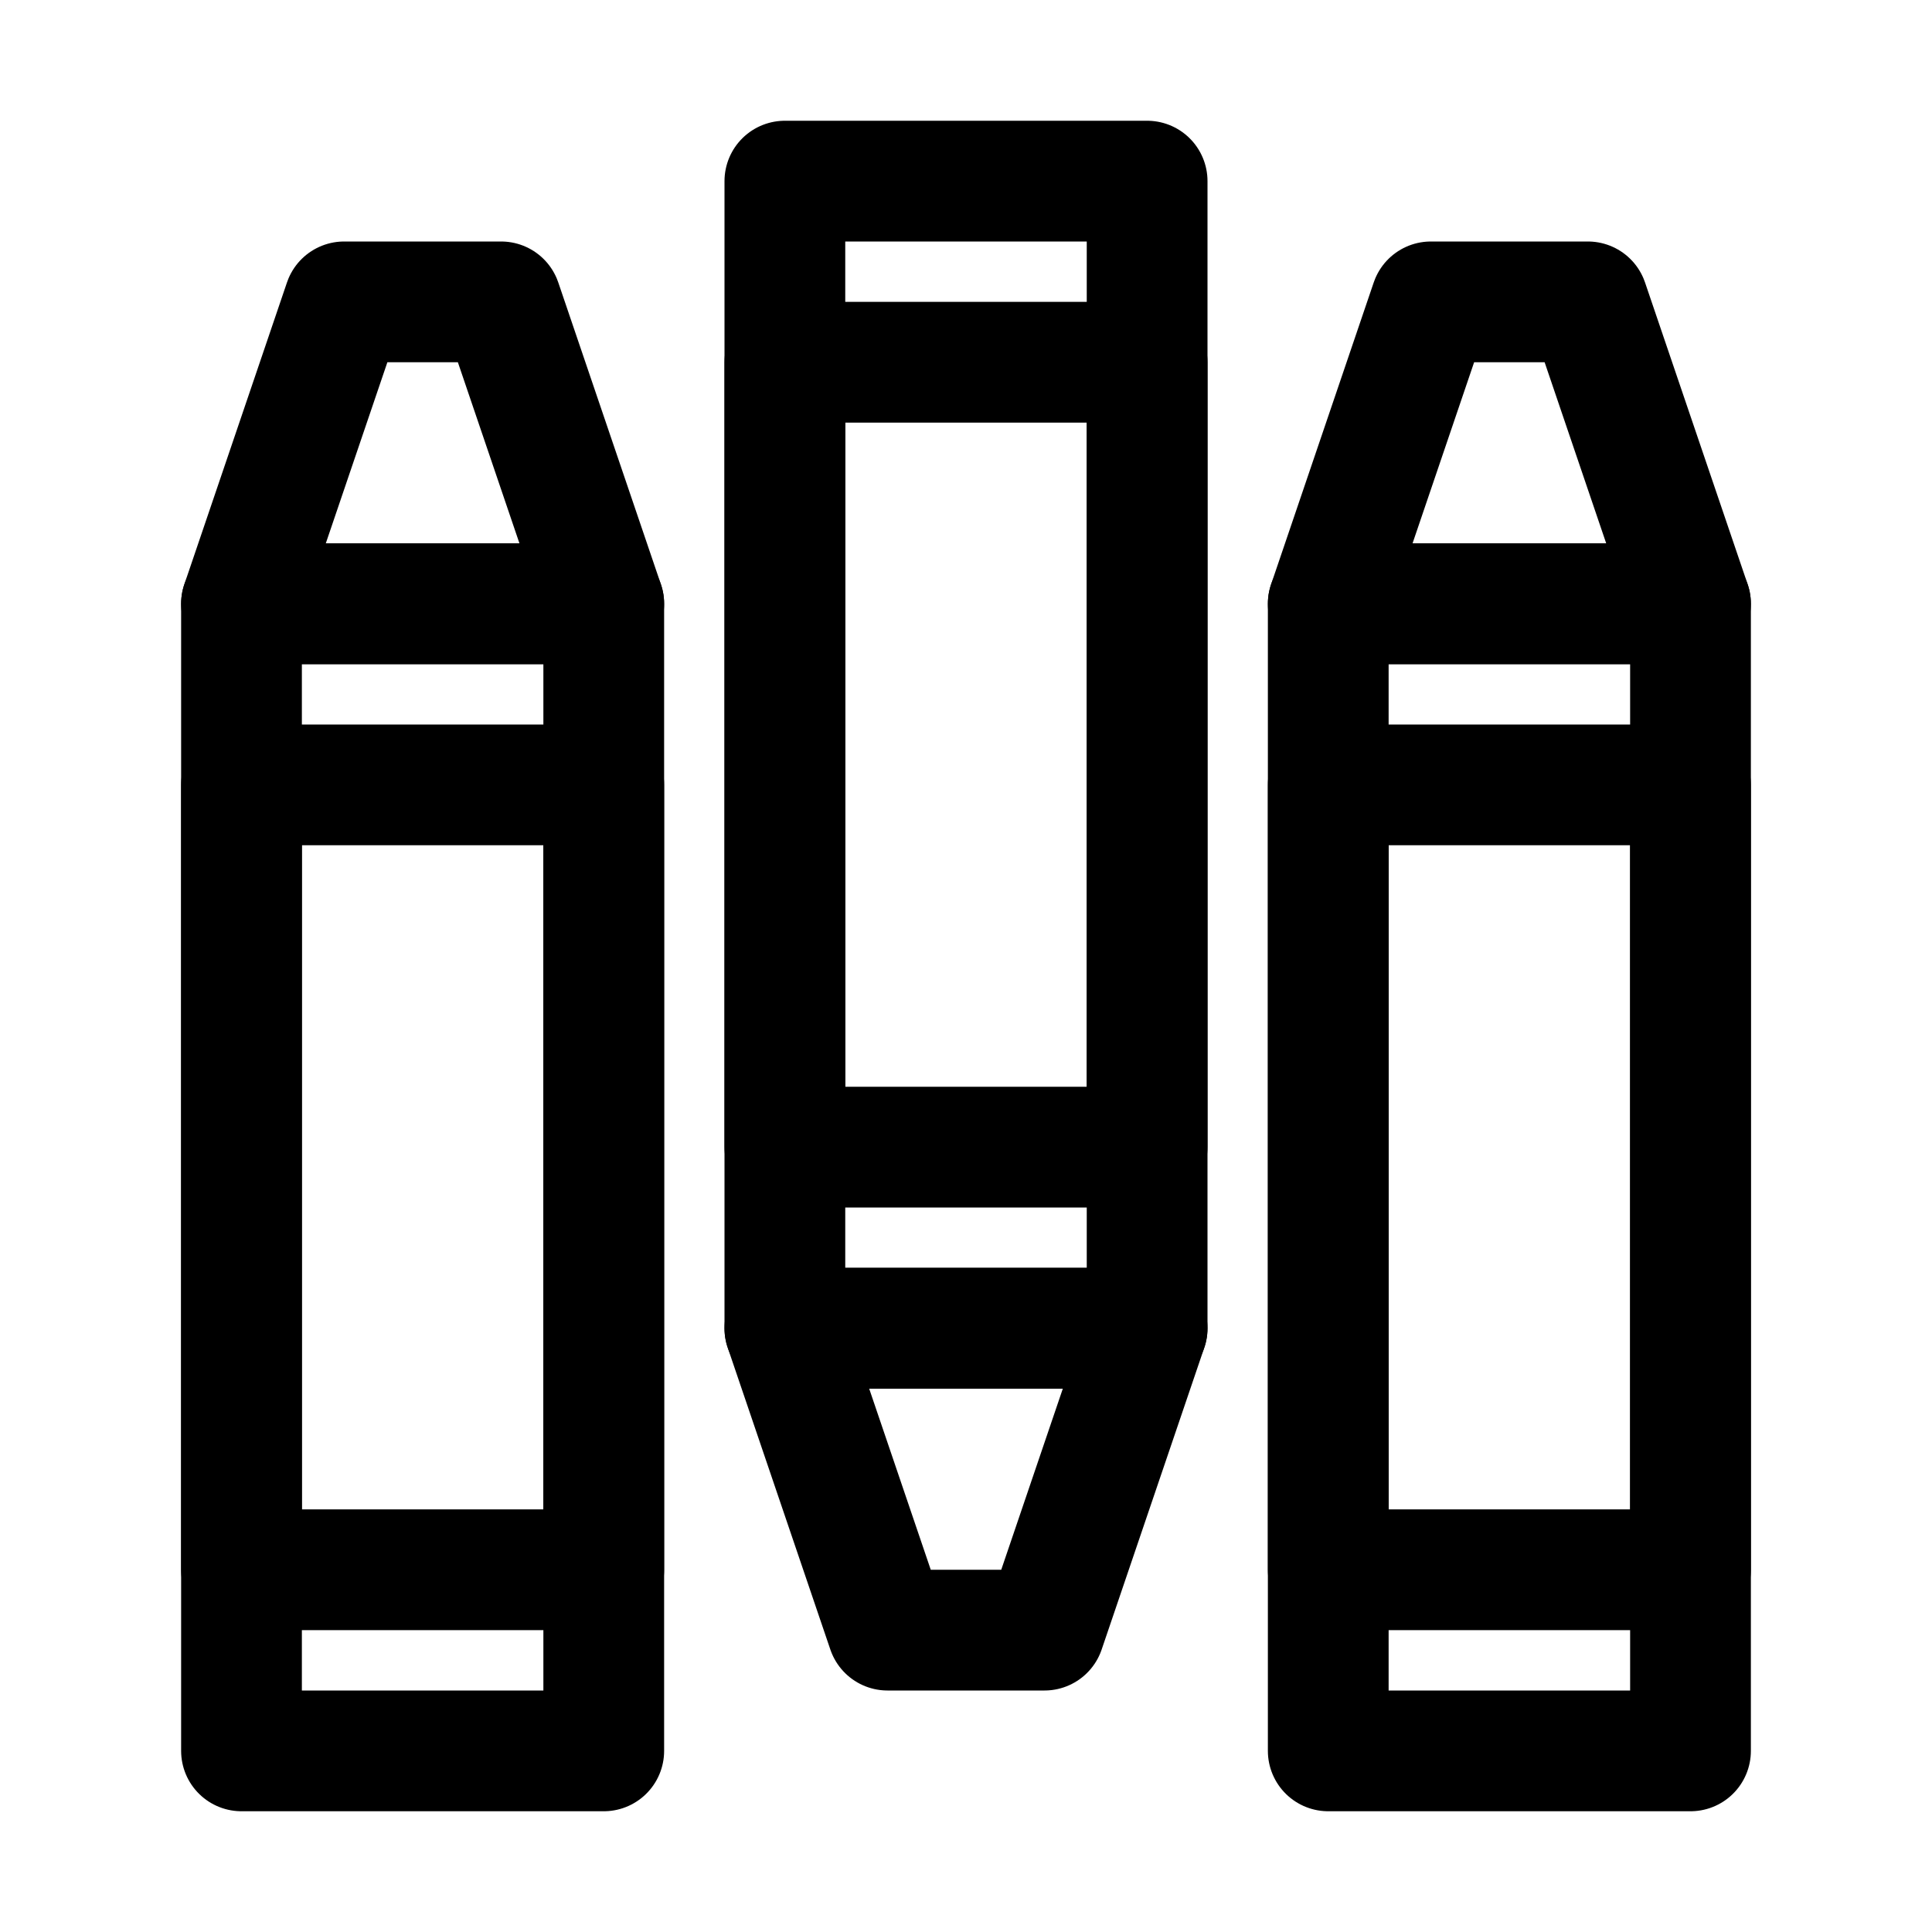 <?xml version="1.0" encoding="utf-8"?>


<svg version="1.1" id="Icons" xmlns="http://www.w3.org/2000/svg" xmlns:xlink="http://www.w3.org/1999/xlink" 
	 viewBox="0 0 32 32" xml:space="preserve">
<style type="text/css">
	.st0{fill:none;stroke:#000000;stroke-width:2;stroke-linecap:round;stroke-linejoin:round;stroke-miterlimit:10;}
	.st1{fill:none;stroke:#000000;stroke-width:2;stroke-linejoin:round;stroke-miterlimit:10;}
</style>
<rect x="4" y="10" class="st0" width="6" height="19"/>
<rect x="4" y="13" class="st0" width="6" height="13"/>
<polygon class="st0" points="10,10 4,10 5.7,5 8.3,5 "/>
<rect x="22" y="10" class="st0" width="6" height="19"/>
<rect x="22" y="13" class="st0" width="6" height="13"/>
<polygon class="st0" points="28,10 22,10 23.7,5 26.3,5 "/>
<rect x="13" y="3" class="st0" width="6" height="19"/>
<rect x="13" y="6" class="st0" width="6" height="13"/>
<polygon class="st0" points="19,22 13,22 14.7,27 17.3,27 "/>
</svg>